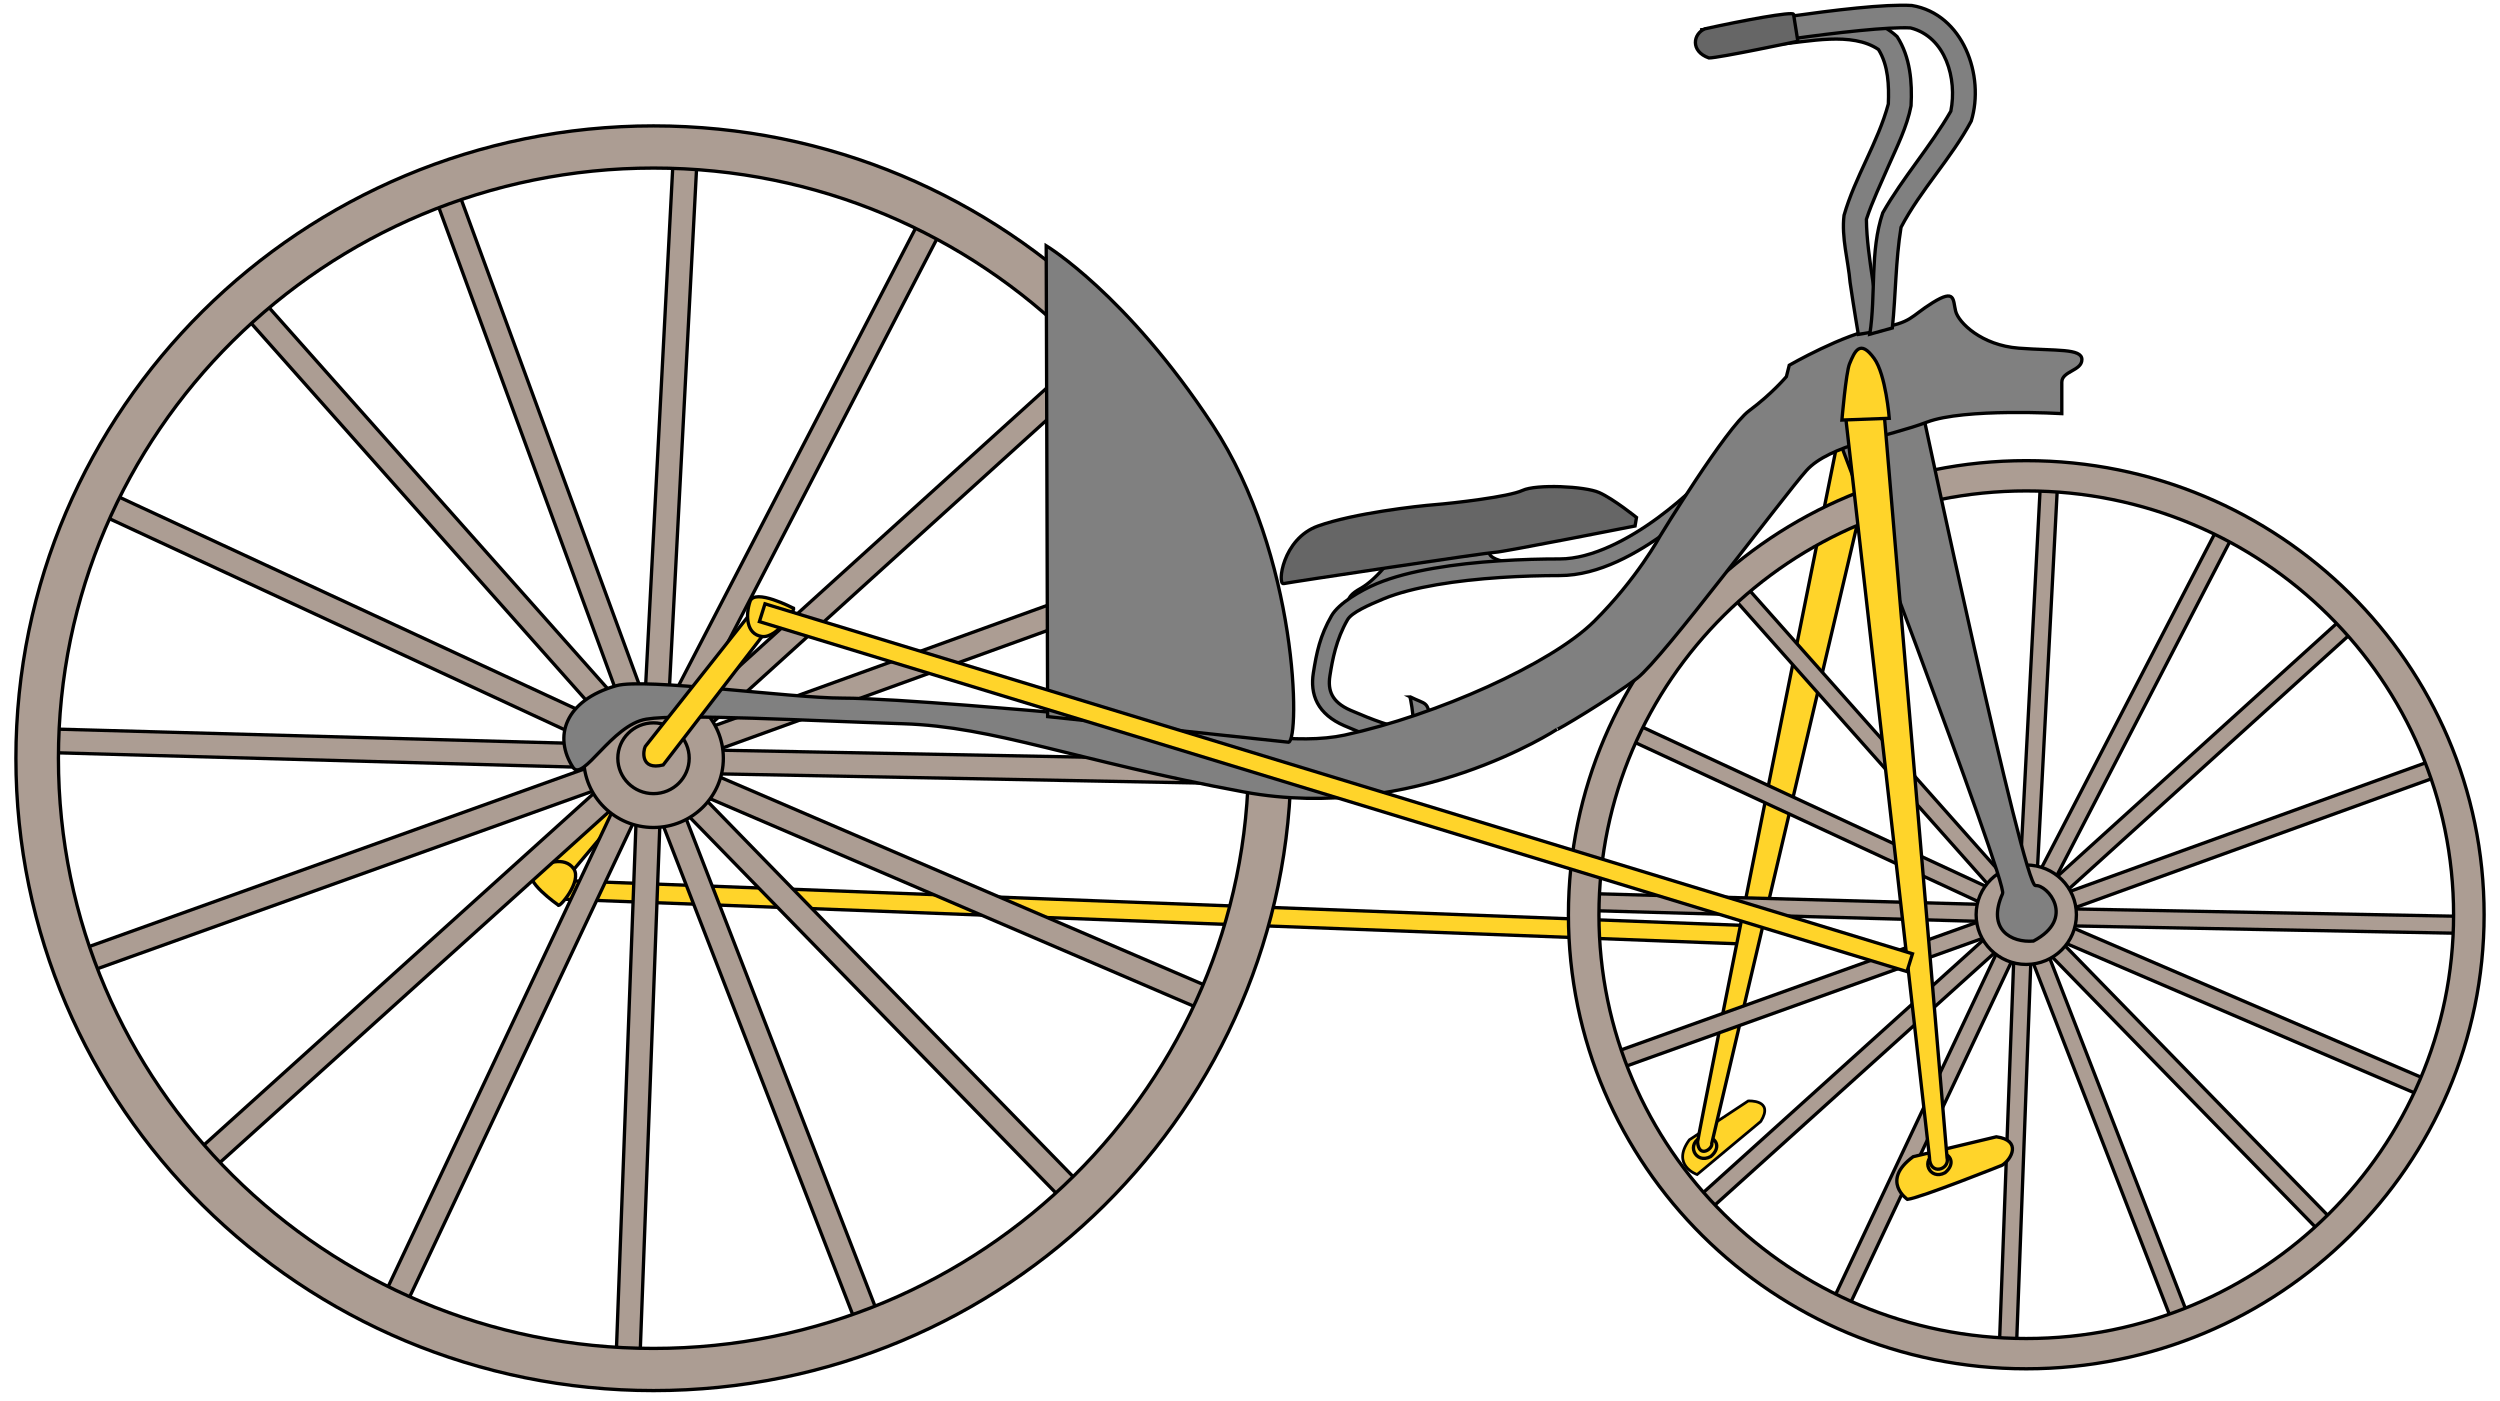 <svg width="157" height="88" viewBox="0 0 157 88" fill="none" xmlns="http://www.w3.org/2000/svg">
<path fill-rule="evenodd" clip-rule="evenodd" d="M35.132 55.29L110.024 58.137L109.979 59.304L35.082 56.459L35.132 55.29Z" fill="#FFD42A" stroke="black" stroke-width="0.21"/>
<path fill-rule="evenodd" clip-rule="evenodd" d="M109.787 69.14C109.787 69.14 111.438 69.035 110.578 70.424L106.579 73.761C106.579 73.761 104.913 73.191 106.092 71.58L109.787 69.14Z" fill="#FFD42A" stroke="black" stroke-width="0.174"/>
<path fill-rule="evenodd" clip-rule="evenodd" d="M107.434 72.63C106.464 73.157 105.82 71.776 106.938 71.379C107.768 71.322 108.15 72.034 107.434 72.63Z" fill="#FFD42A" stroke="black" stroke-width="0.21"/>
<path fill-rule="evenodd" clip-rule="evenodd" d="M107.499 71.804L118.309 25.796H115.787C115.787 25.796 106.737 70.733 106.609 71.713C106.676 72.778 107.589 72.139 107.499 71.804Z" fill="#FFD42A" stroke="black" stroke-width="0.21"/>
<path fill-rule="evenodd" clip-rule="evenodd" d="M35.866 54.803L41.501 48.105L39.803 46.821L34.173 54.588L35.866 54.803Z" fill="#FFD42A" stroke="black" stroke-width="0.211"/>
<path fill-rule="evenodd" clip-rule="evenodd" d="M35.056 56.836C35.056 56.836 32.756 55.233 33.491 54.697C34.226 54.16 35.462 53.759 36.024 54.553C36.586 55.346 35.078 57.082 35.056 56.836Z" fill="#FFD42A" stroke="black" stroke-width="0.211"/>
<path fill-rule="evenodd" clip-rule="evenodd" d="M148.354 39.138L127.626 57.908L126.901 57.117L147.627 38.351L148.354 39.138Z" fill="#AC9D93" stroke="black" stroke-width="0.21"/>
<path fill-rule="evenodd" clip-rule="evenodd" d="M140.574 32.969L127.747 57.728L126.789 57.238L139.617 32.483L140.574 32.969Z" fill="#AC9D93" stroke="black" stroke-width="0.21"/>
<path fill-rule="evenodd" clip-rule="evenodd" d="M129.252 29.678L127.799 57.477L126.723 57.419L128.177 29.624L129.252 29.678Z" fill="#AC9D93" stroke="black" stroke-width="0.21"/>
<path fill-rule="evenodd" clip-rule="evenodd" d="M118.152 31.08L127.748 57.239L126.735 57.602L117.142 31.446L118.152 31.08Z" fill="#AC9D93" stroke="black" stroke-width="0.21"/>
<path fill-rule="evenodd" clip-rule="evenodd" d="M109.065 36.166L127.621 57.051L126.811 57.756L108.259 36.872L109.065 36.166Z" fill="#AC9D93" stroke="black" stroke-width="0.21"/>
<path fill-rule="evenodd" clip-rule="evenodd" d="M101.98 45.126L127.408 56.914L126.95 57.881L101.526 46.093L101.98 45.126Z" fill="#AC9D93" stroke="black" stroke-width="0.21"/>
<path fill-rule="evenodd" clip-rule="evenodd" d="M99.104 56.098L127.162 56.871L127.13 57.94L99.076 57.165L99.104 56.098Z" fill="#AC9D93" stroke="black" stroke-width="0.21"/>
<path fill-rule="evenodd" clip-rule="evenodd" d="M100.541 66.387L126.938 56.921L127.303 57.927L100.909 67.389L100.541 66.387Z" fill="#AC9D93" stroke="black" stroke-width="0.21"/>
<path fill-rule="evenodd" clip-rule="evenodd" d="M105.975 75.787L126.739 57.056L127.463 57.848L106.7 76.575L105.975 75.787Z" fill="#AC9D93" stroke="black" stroke-width="0.21"/>
<path fill-rule="evenodd" clip-rule="evenodd" d="M114.718 82.472L126.611 57.258L127.586 57.712L115.693 82.922L114.718 82.472Z" fill="#AC9D93" stroke="black" stroke-width="0.21"/>
<path fill-rule="evenodd" clip-rule="evenodd" d="M125.531 85.314L126.566 57.497L127.643 57.538L126.606 85.352L125.531 85.314Z" fill="#AC9D93" stroke="black" stroke-width="0.21"/>
<path fill-rule="evenodd" clip-rule="evenodd" d="M136.692 83.719L126.622 57.736L127.629 57.355L137.695 83.335L136.692 83.719Z" fill="#AC9D93" stroke="black" stroke-width="0.21"/>
<path fill-rule="evenodd" clip-rule="evenodd" d="M146.271 77.951L126.766 57.933L127.542 57.192L147.043 77.208L146.271 77.951Z" fill="#AC9D93" stroke="black" stroke-width="0.21"/>
<path fill-rule="evenodd" clip-rule="evenodd" d="M152.735 69.109L126.973 58.057L127.402 57.077L153.16 68.129L152.735 69.109Z" fill="#AC9D93" stroke="black" stroke-width="0.21"/>
<path fill-rule="evenodd" clip-rule="evenodd" d="M155.272 58.627L127.208 58.093L127.231 57.025L155.291 57.56L155.272 58.627Z" fill="#AC9D93" stroke="black" stroke-width="0.21"/>
<path fill-rule="evenodd" clip-rule="evenodd" d="M153.801 48.506L127.43 58.043L127.063 57.038L153.431 47.505L153.801 48.506Z" fill="#AC9D93" stroke="black" stroke-width="0.21"/>
<path fill-rule="evenodd" clip-rule="evenodd" d="M127.249 28.929C143.121 28.929 156.002 41.706 156.002 57.446C156.002 73.187 143.121 85.96 127.249 85.96C111.377 85.96 98.497 73.187 98.497 57.446C98.497 41.706 111.377 28.929 127.249 28.929ZM127.249 30.83C112.435 30.83 100.414 42.755 100.414 57.446C100.414 72.137 112.435 84.059 127.249 84.059C142.063 84.059 154.085 72.137 154.085 57.446C154.085 42.755 142.063 30.83 127.249 30.83Z" fill="#AC9D93" stroke="black" stroke-width="0.21"/>
<path fill-rule="evenodd" clip-rule="evenodd" d="M124.101 57.444C124.101 59.169 125.511 60.567 127.25 60.567C128.989 60.567 130.398 59.169 130.398 57.444C130.398 55.72 128.989 54.322 127.25 54.322C125.511 54.322 124.101 55.72 124.101 57.444Z" fill="#AC9D93" stroke="black" stroke-width="0.21"/>
<path fill-rule="evenodd" clip-rule="evenodd" d="M125.641 57.444C125.641 58.326 126.361 59.04 127.25 59.04C128.139 59.04 128.859 58.326 128.859 57.444C128.859 56.563 128.139 55.849 127.25 55.849C126.361 55.849 125.641 56.563 125.641 57.444Z" fill="#AC9D93" stroke="black" stroke-width="0.21"/>
<path fill-rule="evenodd" clip-rule="evenodd" d="M125.371 71.391C126.992 71.614 126.316 72.82 125.731 73.177C125.731 73.177 120.596 75.232 119.785 75.321C119.785 75.321 118.074 74.16 120.146 72.641L125.371 71.391Z" fill="#FFD42A" stroke="black" stroke-width="0.21"/>
<path fill-rule="evenodd" clip-rule="evenodd" d="M70.43 22.123L41.564 48.263L40.554 47.162L69.418 21.028L70.43 22.123Z" fill="#AC9D93" stroke="black" stroke-width="0.21"/>
<path fill-rule="evenodd" clip-rule="evenodd" d="M59.598 13.532L41.734 48.012L40.4 47.33L58.264 12.855L59.598 13.532Z" fill="#AC9D93" stroke="black" stroke-width="0.21"/>
<path fill-rule="evenodd" clip-rule="evenodd" d="M43.83 8.95L41.806 47.662L40.308 47.583L42.334 8.875L43.83 8.95Z" fill="#AC9D93" stroke="black" stroke-width="0.21"/>
<path fill-rule="evenodd" clip-rule="evenodd" d="M28.371 10.902L41.734 47.331L40.323 47.837L26.964 11.412L28.371 10.902Z" fill="#AC9D93" stroke="black" stroke-width="0.21"/>
<path fill-rule="evenodd" clip-rule="evenodd" d="M15.713 17.984L41.555 47.07L40.427 48.051L14.59 18.968L15.713 17.984Z" fill="#AC9D93" stroke="black" stroke-width="0.21"/>
<path fill-rule="evenodd" clip-rule="evenodd" d="M5.852 30.462L41.264 46.879L40.626 48.226L5.22 31.809L5.852 30.462Z" fill="#AC9D93" stroke="black" stroke-width="0.21"/>
<path fill-rule="evenodd" clip-rule="evenodd" d="M1.844 45.742L40.918 46.82L40.874 48.307L1.804 47.228L1.844 45.742Z" fill="#AC9D93" stroke="black" stroke-width="0.21"/>
<path fill-rule="evenodd" clip-rule="evenodd" d="M3.845 60.071L40.605 46.889L41.113 48.289L4.357 61.467L3.845 60.071Z" fill="#AC9D93" stroke="black" stroke-width="0.21"/>
<path fill-rule="evenodd" clip-rule="evenodd" d="M11.415 73.161L40.332 47.077L41.34 48.179L12.425 74.258L11.415 73.161Z" fill="#AC9D93" stroke="black" stroke-width="0.21"/>
<path fill-rule="evenodd" clip-rule="evenodd" d="M23.587 82.471L40.15 47.358L41.508 47.99L24.945 83.098L23.587 82.471Z" fill="#AC9D93" stroke="black" stroke-width="0.21"/>
<path fill-rule="evenodd" clip-rule="evenodd" d="M38.649 86.43L40.09 47.691L41.59 47.748L40.146 86.482L38.649 86.43Z" fill="#AC9D93" stroke="black" stroke-width="0.21"/>
<path fill-rule="evenodd" clip-rule="evenodd" d="M54.19 84.208L40.167 48.024L41.569 47.492L55.588 83.673L54.19 84.208Z" fill="#AC9D93" stroke="black" stroke-width="0.21"/>
<path fill-rule="evenodd" clip-rule="evenodd" d="M67.532 76.175L40.369 48.298L41.45 47.266L68.607 75.141L67.532 76.175Z" fill="#AC9D93" stroke="black" stroke-width="0.21"/>
<path fill-rule="evenodd" clip-rule="evenodd" d="M76.532 63.862L40.656 48.471L41.254 47.106L77.125 62.497L76.532 63.862Z" fill="#AC9D93" stroke="black" stroke-width="0.21"/>
<path fill-rule="evenodd" clip-rule="evenodd" d="M80.066 49.264L40.983 48.521L41.014 47.033L80.092 47.779L80.066 49.264Z" fill="#AC9D93" stroke="black" stroke-width="0.21"/>
<path fill-rule="evenodd" clip-rule="evenodd" d="M78.016 35.17L41.292 48.451L40.78 47.052L77.5 33.775L78.016 35.17Z" fill="#AC9D93" stroke="black" stroke-width="0.21"/>
<path fill-rule="evenodd" clip-rule="evenodd" d="M41.041 7.906C63.144 7.906 81.082 25.7 81.082 47.62C81.082 69.54 63.144 87.329 41.041 87.329C18.937 87.329 0.999 69.54 0.999 47.62C0.999 25.7 18.937 7.906 41.041 7.906ZM41.041 10.554C20.411 10.554 3.669 27.162 3.669 47.62C3.669 68.079 20.411 84.681 41.041 84.681C61.671 84.681 78.412 68.079 78.412 47.62C78.412 27.162 61.671 10.554 41.041 10.554Z" fill="#AC9D93" stroke="black" stroke-width="0.21"/>
<path fill-rule="evenodd" clip-rule="evenodd" d="M36.656 47.617C36.656 50.019 38.619 51.966 41.041 51.966C43.463 51.966 45.426 50.019 45.426 47.617C45.426 45.216 43.463 43.269 41.041 43.269C38.619 43.269 36.656 45.216 36.656 47.617Z" fill="#AC9D93" stroke="black" stroke-width="0.21"/>
<path fill-rule="evenodd" clip-rule="evenodd" d="M38.799 47.617C38.799 48.845 39.802 49.84 41.04 49.84C42.278 49.84 43.281 48.845 43.281 47.617C43.281 46.39 42.278 45.395 41.04 45.395C39.802 45.395 38.799 46.39 38.799 47.617Z" fill="#AC9D93" stroke="black" stroke-width="0.21"/>
<path fill-rule="evenodd" clip-rule="evenodd" d="M94.482 35.265C94.482 35.265 93.356 35.087 93.536 34.551C93.716 34.015 87.636 34.729 87.636 34.729C87.636 34.729 86.555 36.337 85.429 36.963C84.302 37.588 84.798 37.99 84.798 37.99L94.482 35.265Z" fill="#808080" stroke="black" stroke-width="0.21"/>
<path fill-rule="evenodd" clip-rule="evenodd" d="M107.12 29.905L107.889 30.618C107.889 30.618 106.594 31.989 104.728 33.359C102.863 34.73 100.413 36.145 97.951 36.145C95.72 36.145 92.772 36.282 90.231 36.72C88.961 36.939 87.79 37.232 86.882 37.61C85.973 37.989 84.894 38.455 84.625 38.92C83.907 40.166 83.677 41.436 83.521 42.425C83.442 42.919 83.482 43.323 83.665 43.668C83.849 44.013 84.188 44.334 84.83 44.613C86.257 45.232 87.468 45.66 88.169 45.735C88.52 45.773 88.698 45.711 88.732 45.686C88.766 45.66 88.816 45.627 88.782 45.326C88.604 43.739 88.527 43.747 88.527 43.747C89.598 44.281 89.639 43.991 89.83 45.216C89.886 45.719 89.75 46.222 89.373 46.509C88.996 46.796 88.54 46.826 88.058 46.775C87.092 46.671 85.869 46.202 84.412 45.57C83.614 45.223 83.047 44.742 82.735 44.154C82.422 43.567 82.376 42.909 82.478 42.264C82.682 40.974 82.898 39.924 83.621 38.669C84.073 37.883 85.452 37.074 86.475 36.648C87.497 36.223 88.728 35.914 90.047 35.687C92.687 35.231 95.678 35.101 97.951 35.101C99.993 35.101 102.322 33.834 104.104 32.525C105.887 31.215 107.12 29.905 107.12 29.905L107.12 29.905Z" fill="#808080" stroke="black" stroke-width="0.21"/>
<path fill-rule="evenodd" clip-rule="evenodd" d="M120.695 25.673C120.695 25.673 127.092 55.707 127.829 55.616C128.55 55.527 130.417 57.663 127.699 59.099C126.329 59.216 124.749 58.389 125.761 56.121C126.143 55.616 114.707 25.547 114.707 25.547C114.707 25.547 118.147 23.652 118.784 23.778C119.421 23.905 120.44 25.042 120.44 25.042L120.695 25.673Z" fill="#808080" stroke="black" stroke-width="0.21"/>
<path fill-rule="evenodd" clip-rule="evenodd" d="M97.772 45.807C97.772 45.807 88.763 51.703 78.133 49.738C67.503 47.772 62.459 45.628 56.693 45.45C50.928 45.271 42.748 44.805 40.587 45.163C38.425 45.52 36.604 49.142 35.986 48.193C34.745 46.288 35.445 43.986 38.712 43.06C40.479 42.559 49.667 43.842 52.91 43.842C56.153 43.842 66.062 44.735 66.062 44.735L67.143 43.306C67.143 43.306 78.674 47.415 84.439 46.164C90.205 44.914 97.411 41.697 100.114 39.017C102.816 36.337 104.258 33.657 104.258 33.657C104.258 33.657 108.402 26.868 109.843 25.796C111.284 24.724 112.185 23.652 112.185 23.652L112.365 22.937C112.365 22.937 115.789 20.971 117.951 20.614C120.113 20.257 119.932 19.899 121.374 19.006C122.815 18.113 122.635 18.828 122.815 19.542C122.995 20.257 124.437 21.686 126.779 21.865C129.121 22.044 130.743 21.865 130.743 22.58C130.743 23.294 129.481 23.294 129.481 24.009C129.481 24.724 129.481 25.974 129.481 25.974C129.481 25.974 123.356 25.617 121.014 26.51C118.671 27.404 114.888 27.94 113.446 29.548C112.005 31.156 104.438 41.34 102.816 42.591C101.195 43.842 97.592 45.986 97.772 45.807Z" fill="#808080" stroke="black" stroke-width="0.21"/>
<path fill-rule="evenodd" clip-rule="evenodd" d="M122.15 73.646C121.181 74.173 120.536 72.792 121.655 72.396C122.484 72.338 122.866 73.05 122.15 73.646Z" fill="#FFD42A" stroke="black" stroke-width="0.21"/>
<path fill-rule="evenodd" clip-rule="evenodd" d="M122.274 72.697L118.31 25.796L115.852 25.701L121.17 72.675C121.17 73.87 122.477 73.456 122.274 72.697V72.697Z" fill="#FFD42A" stroke="black" stroke-width="0.21"/>
<path fill-rule="evenodd" clip-rule="evenodd" d="M80.925 46.611L65.791 45.003L65.701 15.433C65.701 15.433 70.746 18.47 76.151 26.689C81.556 34.908 81.646 46.432 80.925 46.611Z" fill="#808080" stroke="black" stroke-width="0.21"/>
<path fill-rule="evenodd" clip-rule="evenodd" d="M118.647 26.269C118.647 26.269 118.43 23.519 117.698 22.512C116.808 21.287 116.482 22.05 116.151 22.848C115.928 23.385 115.672 26.379 115.672 26.379L118.647 26.269Z" fill="#FFD42A" stroke="black" stroke-width="0.21"/>
<path fill-rule="evenodd" clip-rule="evenodd" d="M102.682 33.032C102.682 33.032 94.304 34.685 93.899 34.685C93.494 34.685 81.017 36.561 80.612 36.65C80.206 36.739 80.521 33.836 82.773 33.032C85.026 32.228 88.989 31.781 90.115 31.692C91.242 31.603 94.755 31.201 95.611 30.799C96.466 30.397 99.529 30.53 100.43 30.933C101.331 31.335 102.772 32.496 102.772 32.496L102.682 33.032Z" fill="#666666" stroke="black" stroke-width="0.21"/>
<path fill-rule="evenodd" clip-rule="evenodd" d="M119.139 2.301C119.965 3.58 120.095 5.163 120.014 6.646C119.76 7.967 119.133 9.204 118.593 10.432C118.119 11.539 117.586 12.625 117.21 13.771C117.223 15.032 117.415 16.283 117.595 17.529C117.841 19.204 118.113 20.763 118.113 20.763L116.703 21C116.703 21 116.434 19.431 116.185 17.734C116.068 16.343 115.635 14.924 115.806 13.522C116.494 11.105 117.933 8.958 118.587 6.53C118.633 5.378 118.594 4.119 117.968 3.108C116.289 1.969 113.571 2.628 111.614 2.793C109.219 3.004 107.044 3.269 107.044 3.269L106.871 1.865C106.871 1.865 109.067 1.597 111.492 1.384C114.064 1.269 117.079 0.381 119.139 2.301Z" fill="#808080" stroke="black" stroke-width="0.21"/>
<path fill-rule="evenodd" clip-rule="evenodd" d="M120.065 0.345C123.28 0.874 124.664 4.758 123.794 7.602C122.533 9.96 120.627 11.906 119.385 14.274C119.041 16.387 119.058 18.493 118.839 20.597L117.423 20.989C117.813 18.52 117.42 15.771 118.237 13.367C119.506 11.136 121.232 9.207 122.512 6.983C122.92 4.953 122.191 2.312 119.981 1.754C118.627 1.675 115.333 2.045 112.485 2.445C109.637 2.845 107.173 3.263 107.173 3.263L106.928 1.87C106.928 1.87 109.417 1.445 112.29 1.041C115.162 0.637 118.356 0.245 120.065 0.345Z" fill="#808080" stroke="black" stroke-width="0.21"/>
<path fill-rule="evenodd" clip-rule="evenodd" d="M112.634 0.893L112.905 2.591C112.905 2.591 107.95 3.64 107.319 3.64C106.134 3.219 106.325 2.114 107.072 1.809C109.504 1.273 112.544 0.715 112.634 0.893Z" fill="#666666" stroke="black" stroke-width="0.21"/>
<path fill-rule="evenodd" clip-rule="evenodd" d="M48.043 39.732L41.647 48.04C40.206 48.398 40.386 47.147 40.521 46.879L47.232 38.392L48.043 39.732Z" fill="#FFD42A" stroke="black" stroke-width="0.21"/>
<path fill-rule="evenodd" clip-rule="evenodd" d="M49.809 38.188C49.809 38.188 47.386 36.921 47.102 37.769C46.819 38.617 46.849 39.831 47.847 39.971C48.844 40.111 50.066 38.103 49.809 38.188Z" fill="#FFD42A" stroke="black" stroke-width="0.21"/>
<path fill-rule="evenodd" clip-rule="evenodd" d="M48.041 37.921L120.103 59.898L119.757 61.015L47.69 39.038L48.041 37.921Z" fill="#FFD42A" stroke="black" stroke-width="0.21"/>
</svg>
